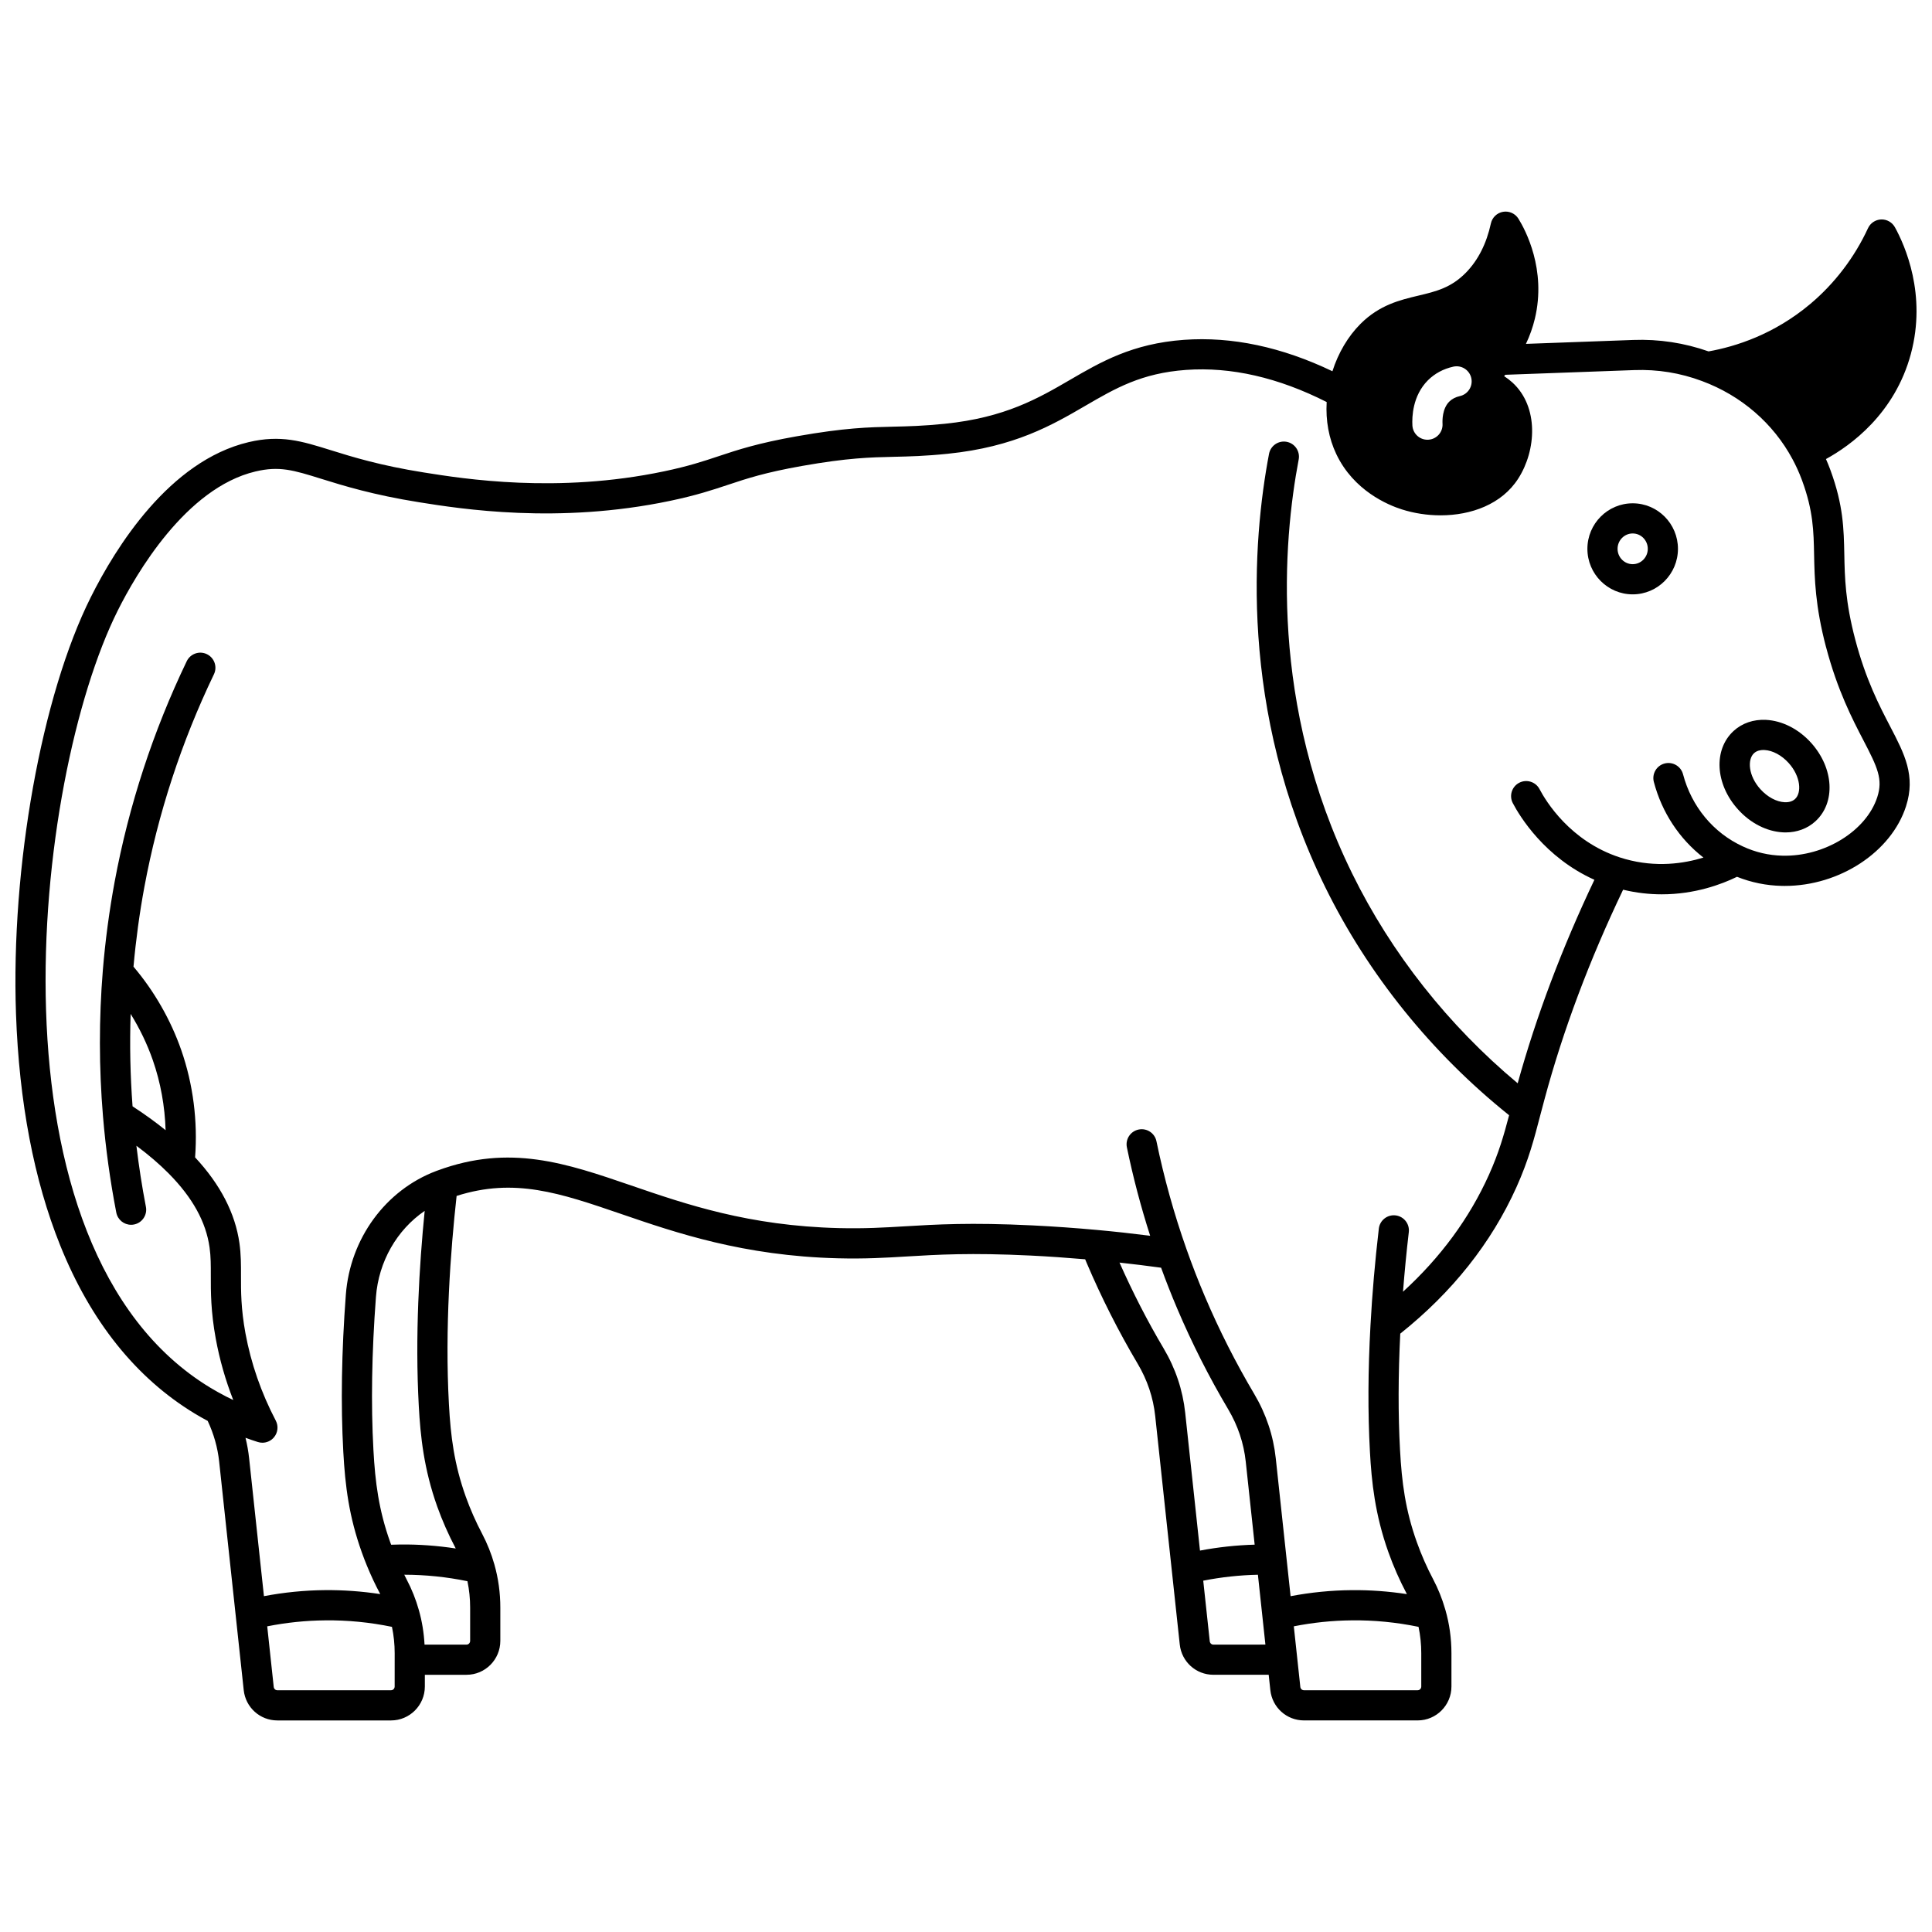 <?xml version="1.0" encoding="UTF-8"?>
<!-- Uploaded to: ICON Repo, www.svgrepo.com, Generator: ICON Repo Mixer Tools -->
<svg width="800px" height="800px" version="1.1" viewBox="144 144 512 512" xmlns="http://www.w3.org/2000/svg">
 <defs>
  <clipPath id="a">
   <path d="m148.09 200h503.81v400h-503.81z"/>
  </clipPath>
 </defs>
 <path d="m576.68 277.38c-6.621 0-12.004 5.414-12.004 12.066s5.387 12.066 12.004 12.066c6.613 0 11.996-5.414 11.996-12.066 0-6.656-5.379-12.066-11.996-12.066zm0 16.133c-2.211 0-4.008-1.824-4.008-4.07 0-2.242 1.797-4.07 4.008-4.07 2.207 0 4 1.824 4 4.07s-1.793 4.07-4 4.07z"/>
 <path d="m611.98 334.77c-3.281-0.16-6.301 0.879-8.535 2.922-5.418 4.949-4.918 14.09 1.133 20.797 3.289 3.664 7.656 5.887 11.98 6.098 0.219 0.012 0.438 0.016 0.652 0.016 3.019 0 5.805-1.035 7.883-2.941 5.418-4.938 4.922-14.078-1.129-20.805-3.297-3.656-7.66-5.875-11.984-6.086zm7.715 20.988c-0.836 0.766-1.961 0.875-2.75 0.84-2.172-0.105-4.57-1.395-6.422-3.457-3.227-3.578-3.477-7.902-1.68-9.543 0.742-0.68 1.719-0.844 2.484-0.844 0.094 0 0.184 0.004 0.27 0.008 2.176 0.105 4.574 1.395 6.422 3.449 3.223 3.582 3.477 7.902 1.676 9.547z"/>
 <g clip-path="url(#a)">
  <path d="m650.41 237.75c4.207-15.688-1.562-28.672-4.238-33.527-0.73-1.32-2.144-2.121-3.644-2.066-1.508 0.055-2.856 0.953-3.488 2.32-3.57 7.738-8.875 14.691-15.332 20.105-9.586 8.047-19.762 11.27-26.918 12.543-6.418-2.254-13.129-3.285-19.973-3.031l-28.426 1.035c1.012-2.125 1.805-4.352 2.363-6.664 3.125-13.062-2.539-23.586-4.352-26.504-0.859-1.383-2.469-2.106-4.074-1.832-1.602 0.277-2.883 1.496-3.227 3.086-1.16 5.32-3.363 9.684-6.543 12.965-3.969 4.094-8.012 5.055-12.691 6.168-4.82 1.145-10.285 2.445-15.32 7.481-3.328 3.328-5.91 7.738-7.441 12.555-13.422-6.43-26.633-9.238-39.344-8.324-13.672 0.988-22.051 5.863-30.156 10.582-8.469 4.926-17.219 10.02-33.211 11.66-5.719 0.586-9.766 0.68-13.68 0.77-6.574 0.148-12.785 0.289-25.543 2.543-10.375 1.832-15.656 3.59-20.762 5.289-4.082 1.359-7.938 2.641-14.43 4.004-28.246 5.938-53.039 1.992-63.625 0.305-11.68-1.855-18.941-4.117-24.777-5.938-7.66-2.387-13.199-4.109-21.695-2.102-21 4.973-35.211 27.867-41.809 41.066-13.062 26.07-21.215 71.508-19.832 110.5 0.828 23.395 4.766 44.016 11.703 61.285 8.094 20.152 20.094 35.148 35.664 44.582 1.078 0.652 2.211 1.297 3.434 1.953 1.617 3.449 2.641 7.074 3.039 10.789l2.965 27.605c0.477 4.441 0.949 8.895 1.434 13.328 0.699 6.551 1.398 13.09 2.109 19.621 0.488 4.578 4.312 8.031 8.895 8.031h30.148c4.938 0 8.957-4.031 8.957-8.988v-3.109h11.059c4.934 0 8.945-4.035 8.945-8.996v-8.809c0-3.906-0.531-7.758-1.582-11.457-0.797-2.812-1.891-5.547-3.246-8.121-1.68-3.188-3.141-6.5-4.34-9.848-3.059-8.566-3.992-15.961-4.453-24.426-1.109-20.125 0.426-40.734 2.035-55.246 15.355-4.898 27.359-0.789 43.672 4.805 14.402 4.941 32.328 11.09 57.379 11.723 7.199 0.184 12.594-0.145 18.305-0.488 7.91-0.477 16.879-1.02 32.863-0.234 4.731 0.234 9.543 0.574 14.352 0.984 0.137 0.32 0.262 0.637 0.398 0.953 3.922 9.223 8.473 18.211 13.516 26.719 2.562 4.312 4.125 8.969 4.648 13.848l3.086 28.75c0.434 4.059 0.867 8.121 1.312 12.184 0.699 6.539 1.402 13.078 2.109 19.617 0.484 4.582 4.309 8.035 8.895 8.035h14.672l0.438 4.062c0.488 4.582 4.316 8.035 8.902 8.035h30.148c4.934 0 8.945-4.031 8.945-8.988v-8.816c0-3.91-0.535-7.766-1.59-11.445-0.023-0.078-0.051-0.152-0.07-0.23-0.008-0.023-0.016-0.051-0.023-0.074-0.785-2.715-1.84-5.348-3.152-7.832-1.668-3.156-3.125-6.465-4.328-9.836-3.066-8.562-4-15.961-4.461-24.434-0.52-9.469-0.492-19.84 0.062-30.844 13.777-10.984 24.141-24.031 30.793-38.82 3.231-7.195 4.676-12.758 6.348-19.195l0.086-0.324c0.004-0.008 0.004-0.012 0.004-0.016l0.004-0.012c0.316-1.219 0.652-2.484 1.012-3.809 4.902-18.23 11.914-36.879 20.809-55.473 3.598 0.867 7.031 1.223 10.238 1.223 8.797 0 15.879-2.656 19.949-4.644 3.801 1.512 7.781 2.324 11.863 2.41 0.27 0.008 0.543 0.008 0.812 0.008 14.48 0 28.188-8.953 32.105-21.082 2.613-8.109-0.379-13.855-4.168-21.133-2.887-5.539-6.477-12.438-9.285-23.098-2.648-10.055-2.773-16.426-2.894-22.586-0.133-6.668-0.254-12.969-3.648-22.215-0.008-0.02-0.027-0.074-0.035-0.094l-0.035-0.098c-0.043-0.125-0.09-0.246-0.109-0.293-0.32-0.852-0.668-1.695-1.035-2.527 6.473-3.543 18.23-11.953 22.512-27.895zm-128 7.035c1.828-1.816 4.09-3.027 6.727-3.617 2.156-0.484 4.293 0.875 4.773 3.027 0.48 2.156-0.875 4.293-3.027 4.773-1.145 0.258-2.098 0.754-2.824 1.477-1.848 1.855-1.824 4.957-1.773 5.863 0.125 2.207-1.559 4.094-3.766 4.219-0.078 0.004-0.152 0.008-0.23 0.008-2.106 0-3.867-1.645-3.988-3.773-0.125-2.234 0.02-7.871 4.109-11.977zm-273.82 346.16c0 0.547-0.43 0.988-0.961 0.988h-30.148c-0.484 0-0.887-0.379-0.941-0.891-0.582-5.344-1.152-10.691-1.723-16.047 5.055-1 10.207-1.539 15.367-1.582 5.922-0.07 11.855 0.516 17.688 1.719 0.48 2.281 0.723 4.625 0.723 6.996zm19.285-27.91c0.477 2.281 0.719 4.625 0.719 6.996v8.809c0 0.551-0.426 1-0.949 1h-11.137c-0.168-3.121-0.664-6.199-1.508-9.156-0.789-2.816-1.883-5.555-3.254-8.148-0.211-0.395-0.406-0.816-0.609-1.219 5.598 0.008 11.215 0.582 16.738 1.719zm-3.188-8.852c0.031 0.059 0.059 0.121 0.09 0.18-4.867-0.742-9.777-1.105-14.68-1.055-0.82 0.008-1.629 0.031-2.434 0.062-0.082-0.223-0.164-0.43-0.246-0.66-3.055-8.531-3.988-15.938-4.453-24.434-0.672-12.152-0.449-25.801 0.664-40.566 0.707-9.418 5.586-17.805 12.918-22.812-1.434 14.383-2.582 33.211-1.562 51.723 0.434 7.926 1.324 16.645 4.906 26.684 1.332 3.703 2.941 7.363 4.797 10.879zm196.49-7.035-3.086-28.754c-0.648-6.027-2.574-11.773-5.727-17.074-4.305-7.258-8.207-14.891-11.68-22.719 3.621 0.395 7.281 0.844 11.02 1.355 1.336 3.664 2.766 7.297 4.266 10.824 3.891 9.156 8.441 18.145 13.527 26.715 2.555 4.309 4.117 8.969 4.641 13.852l2.363 22.004c-4.863 0.137-9.715 0.664-14.492 1.57-0.273-2.594-0.555-5.184-0.832-7.773zm4.363 32.691c-0.484 0-0.887-0.379-0.941-0.891-0.582-5.352-1.152-10.699-1.727-16.051 4.777-0.945 9.641-1.473 14.488-1.574l1.988 18.512zm54.387-4.707c0.48 2.281 0.723 4.625 0.723 6.996v8.816c0 0.547-0.426 0.988-0.949 0.988h-30.148c-0.488 0-0.898-0.379-0.953-0.879l-1.727-16.059c5.055-1 10.207-1.539 15.367-1.582 5.93-0.07 11.848 0.516 17.688 1.719zm108-259.64c3.035 11.523 7.019 19.172 9.926 24.754 3.727 7.156 5.176 10.25 3.652 14.984-2.898 8.973-13.973 15.816-25.129 15.535-3.641-0.078-7.176-0.902-10.527-2.465-7.801-3.594-13.57-10.562-15.828-19.117-0.562-2.137-2.754-3.41-4.887-2.848-2.137 0.562-3.41 2.75-2.848 4.887 2.141 8.113 6.785 15.105 13.141 20.043-5.176 1.59-12.539 2.695-20.766 0.379-0.492-0.137-0.98-0.289-1.43-0.434-13.168-4.32-19.582-14.93-21.234-18.082-1.027-1.957-3.449-2.707-5.398-1.684-1.957 1.027-2.711 3.441-1.684 5.398 1.82 3.469 8.426 14.379 21.621 20.309-8.586 18.059-15.418 36.172-20.332 53.93-18.379-15.344-33.477-34.438-43.852-55.57-21.988-44.758-18.324-87.973-14.184-109.75 0.41-2.168-1.012-4.262-3.184-4.676-2.164-0.41-4.262 1.012-4.676 3.184-4.328 22.758-8.148 67.926 14.863 114.77 11.398 23.211 28.23 44.074 48.758 60.508-1.41 5.371-2.731 9.965-5.34 15.781-5.176 11.508-12.82 21.902-22.777 30.992 0.406-5.199 0.914-10.473 1.535-15.793 0.258-2.191-1.312-4.18-3.504-4.438-2.195-0.258-4.18 1.312-4.438 3.504-1.02 8.695-1.762 17.312-2.211 25.605-0.664 11.961-0.715 23.234-0.148 33.508 0.434 7.934 1.328 16.66 4.914 26.688 1.332 3.727 2.941 7.387 4.789 10.879 0.031 0.059 0.059 0.121 0.09 0.184-4.883-0.746-9.801-1.105-14.672-1.051-5.414 0.047-10.824 0.59-16.145 1.598l-3.926-36.527c-0.648-6.027-2.57-11.773-5.715-17.074-4.902-8.27-9.293-16.938-13.047-25.77-1.754-4.113-3.41-8.371-4.918-12.66-3.269-9.242-5.941-18.84-7.941-28.527-0.445-2.164-2.555-3.555-4.727-3.106-2.164 0.445-3.555 2.562-3.106 4.727 1.633 7.91 3.707 15.766 6.168 23.426-4.773-0.605-9.445-1.121-14.125-1.547-5.703-0.52-11.445-0.926-17.07-1.203-16.422-0.805-25.621-0.25-33.738 0.238-5.535 0.332-10.762 0.648-17.621 0.477-23.824-0.602-40.379-6.281-54.988-11.293-17.246-5.914-32.141-11.027-51.262-3.984-0.09 0.031-0.172 0.059-0.23 0.082-0.051 0.016-0.102 0.035-0.148 0.055-13.449 5.059-22.859 17.93-23.973 32.781-1.137 15.105-1.367 29.105-0.676 41.602 0.5 9.191 1.527 17.246 4.906 26.691 0.465 1.301 0.922 2.492 1.395 3.629 1.035 2.523 2.184 4.965 3.398 7.246 0.031 0.062 0.059 0.125 0.09 0.184-4.875-0.742-9.789-1.098-14.672-1.051-5.414 0.047-10.824 0.59-16.145 1.598-0.32-2.973-0.645-5.945-0.961-8.914l-2.965-27.609c-0.195-1.836-0.52-3.652-0.961-5.445 1.086 0.398 2.18 0.773 3.281 1.121 0.395 0.125 0.801 0.184 1.199 0.184 1.164 0 2.297-0.508 3.066-1.434 1.039-1.242 1.227-2.988 0.477-4.422-3.867-7.387-6.57-15.172-8.035-23.137-1.203-6.535-1.191-11.164-1.184-15.246 0.008-2.914 0.012-5.668-0.41-8.641-1.113-7.918-5.066-15.559-11.754-22.742 0.723-9.594-0.516-19.375-3.66-28.41-2.809-8.055-7.18-15.66-12.664-22.125 0.633-7.07 1.59-14.145 2.871-21.059 3.621-19.504 9.828-38.488 18.445-56.426 0.957-1.992 0.117-4.379-1.871-5.336-1.992-0.957-4.379-0.117-5.336 1.871-8.922 18.574-15.348 38.234-19.102 58.434-1.426 7.707-2.481 15.609-3.133 23.48v0.016c-1.047 12.836-1.031 25.836 0.039 38.633 0.703 8.48 1.891 17.078 3.527 25.547 0.371 1.914 2.043 3.242 3.922 3.242 0.25 0 0.508-0.023 0.762-0.074 2.168-0.418 3.586-2.516 3.168-4.684-1.039-5.367-1.867-10.785-2.523-16.191 3.25 2.422 6.129 4.891 8.586 7.375 6.32 6.406 9.852 12.809 10.805 19.574 0.344 2.41 0.336 4.769 0.332 7.504-0.008 4.207-0.02 9.445 1.316 16.707 1.012 5.512 2.562 10.941 4.629 16.227-0.645-0.305-1.285-0.621-1.918-0.945-1.527-0.793-2.887-1.551-4.156-2.316-60.949-36.91-46.961-161.16-24.535-205.95 4.812-9.625 18-32.48 36.5-36.863 6.367-1.508 10.078-0.348 17.477 1.957 5.762 1.793 13.648 4.25 25.898 6.199 11.023 1.754 36.836 5.867 66.527-0.375 6.938-1.457 11.191-2.871 15.309-4.242 5.059-1.684 9.836-3.269 19.633-5.004 12.156-2.148 18.07-2.281 24.332-2.422 4.07-0.094 8.281-0.188 14.316-0.809 17.707-1.816 27.645-7.602 36.418-12.703 7.988-4.648 14.887-8.664 26.711-9.516 11.895-0.852 24.426 2.012 37.258 8.512-0.285 4.914 0.57 9.641 2.555 13.805 4.606 9.695 13.68 13.477 17.363 14.648 3.207 1.02 6.731 1.574 10.258 1.574 8.102 0 16.223-2.914 20.598-9.75 4.789-7.453 5.512-19.016-1.57-25.469-0.668-0.605-1.395-1.164-2.18-1.664 0.109-0.117 0.203-0.246 0.312-0.363l34.176-1.246c6.18-0.223 12.211 0.75 17.973 2.914 10.363 3.844 18.871 11.188 23.965 20.695 0.914 1.691 1.723 3.469 2.43 5.348l0.035 0.098c0.035 0.102 0.074 0.203 0.113 0.305 2.918 7.969 3.023 13.348 3.144 19.578 0.133 6.336 0.273 13.5 3.164 24.48zm-440.04 128.02c-2.664-2.152-5.586-4.266-8.758-6.328-0.609-8.121-0.781-16.316-0.508-24.488 2.391 3.859 4.387 7.981 5.875 12.254 2.07 5.93 3.195 12.234 3.391 18.562z"/>
 </g>
</svg>